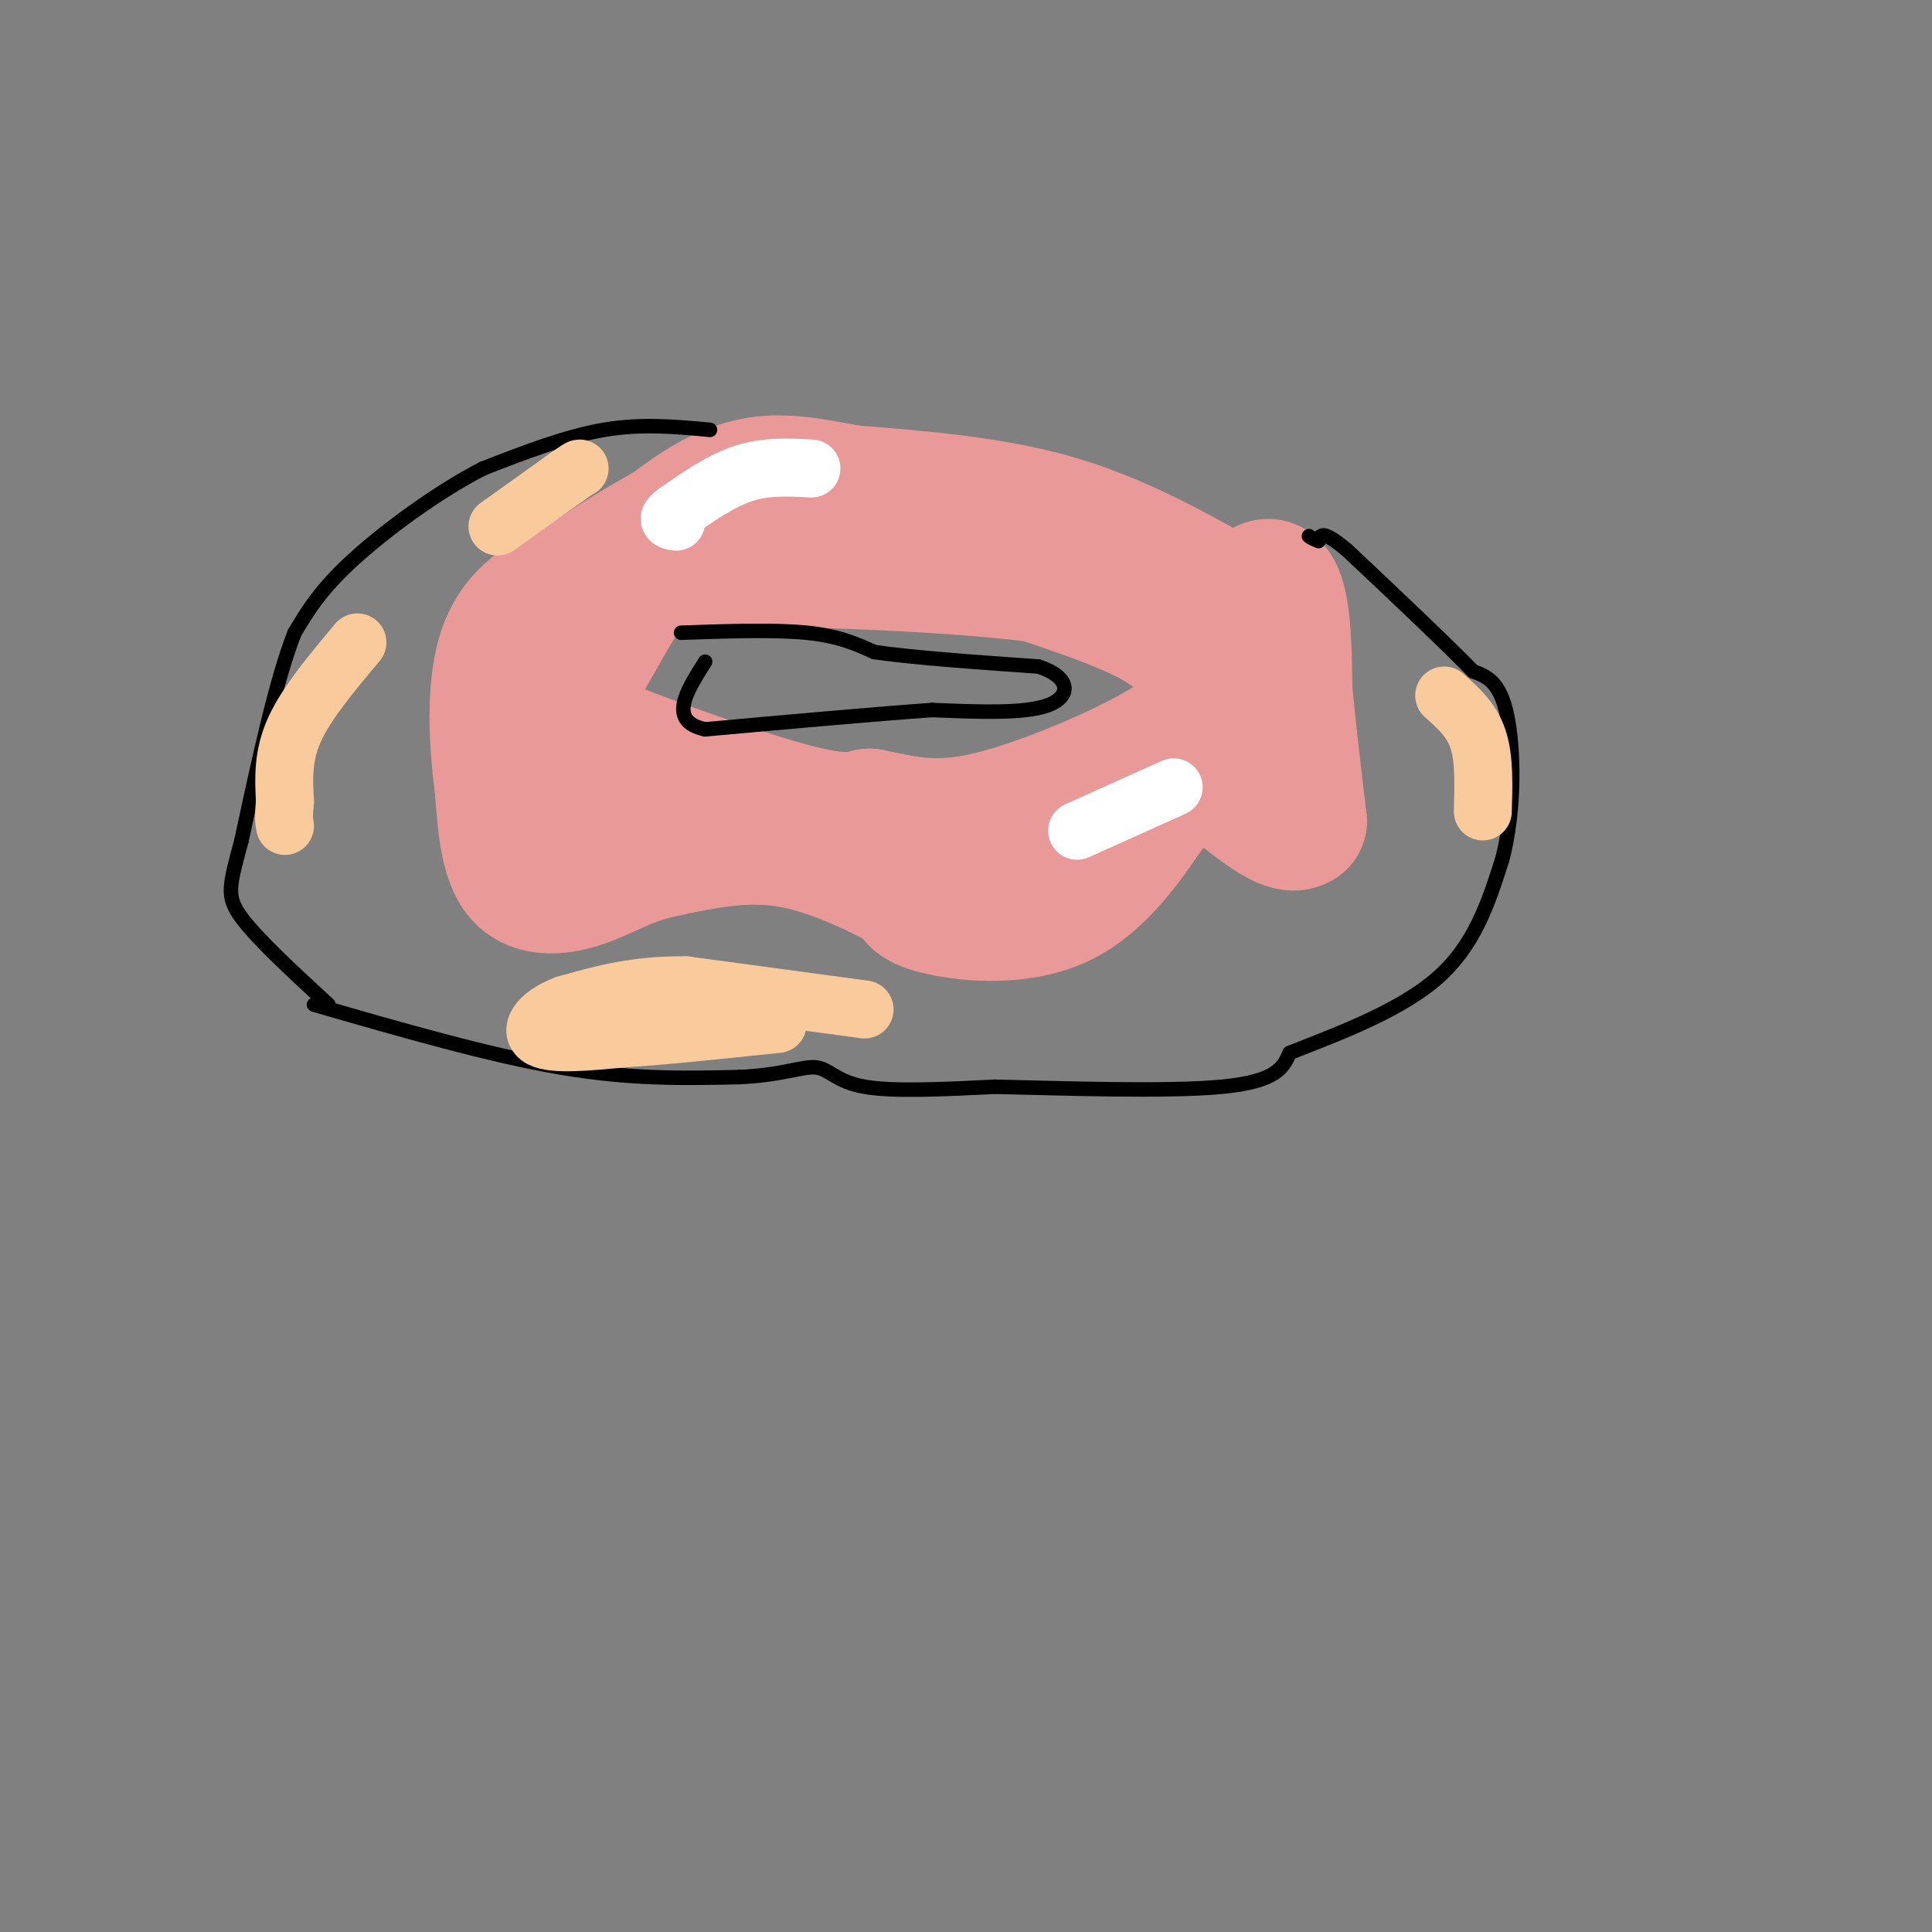<svg viewBox='0 0 400 400' version='1.1' xmlns='http://www.w3.org/2000/svg' xmlns:xlink='http://www.w3.org/1999/xlink'><rect x="0" y="0" width="400" height="400" fill="#808080" stroke="none"/><g fill='none' stroke='#ea9999' stroke-width='28' stroke-linecap='round' stroke-linejoin='round'><path d='M253,124c-11.083,-6.167 -22.167,-12.333 -35,-16c-12.833,-3.667 -27.417,-4.833 -42,-6'/><path d='M176,102c-11.244,-2.000 -18.356,-4.000 -29,2c-10.644,6.000 -24.822,20.000 -39,34'/><path d='M108,138c-6.882,7.732 -4.587,10.062 -2,13c2.587,2.938 5.466,6.483 10,10c4.534,3.517 10.724,7.005 18,9c7.276,1.995 15.638,2.498 24,3'/><path d='M158,173c14.000,0.905 37.000,1.667 52,0c15.000,-1.667 22.000,-5.762 26,-9c4.000,-3.238 5.000,-5.619 6,-8'/><path d='M242,156c2.660,-3.493 6.311,-8.225 8,-11c1.689,-2.775 1.416,-3.593 0,-6c-1.416,-2.407 -3.976,-6.402 -10,-10c-6.024,-3.598 -15.512,-6.799 -25,-10'/><path d='M215,119c-20.067,-2.533 -57.733,-3.867 -75,-3c-17.267,0.867 -14.133,3.933 -11,7'/><path d='M129,123c-3.778,5.089 -7.724,14.313 -12,19c-4.276,4.687 -8.882,4.839 0,9c8.882,4.161 31.252,12.332 44,16c12.748,3.668 15.874,2.834 19,2'/><path d='M180,169c6.274,1.190 12.458,3.167 23,1c10.542,-2.167 25.440,-8.476 34,-13c8.560,-4.524 10.780,-7.262 13,-10'/><path d='M250,147c3.988,-6.667 7.458,-18.333 10,-23c2.542,-4.667 4.155,-2.333 5,2c0.845,4.333 0.923,10.667 1,17'/><path d='M266,143c0.667,7.333 1.833,17.167 3,27'/><path d='M269,170c-2.690,2.214 -10.917,-5.750 -16,-9c-5.083,-3.250 -7.024,-1.786 -9,0c-1.976,1.786 -3.988,3.893 -6,6'/><path d='M238,167c-3.583,5.060 -9.542,14.708 -18,19c-8.458,4.292 -19.417,3.226 -25,2c-5.583,-1.226 -5.792,-2.613 -6,-4'/><path d='M189,184c-5.289,-2.933 -15.511,-8.267 -25,-10c-9.489,-1.733 -18.244,0.133 -27,2'/><path d='M137,176c-7.071,1.512 -11.250,4.292 -16,6c-4.750,1.708 -10.071,2.345 -13,-1c-2.929,-3.345 -3.464,-10.673 -4,-18'/><path d='M104,163c-1.156,-8.622 -2.044,-21.178 1,-29c3.044,-7.822 10.022,-10.911 17,-14'/><path d='M122,120c5.500,-4.000 10.750,-7.000 16,-10'/></g>
<g fill='none' stroke='#000000' stroke-width='3' stroke-linecap='round' stroke-linejoin='round'><path d='M141,131c9.667,-0.333 19.333,-0.667 26,0c6.667,0.667 10.333,2.333 14,4'/><path d='M181,135c8.000,1.167 21.000,2.083 34,3'/><path d='M215,138c6.800,2.200 6.800,6.200 2,8c-4.800,1.800 -14.400,1.400 -24,1'/><path d='M193,147c-11.833,0.833 -29.417,2.417 -47,4'/><path d='M146,151c-7.833,-1.667 -3.917,-7.833 0,-14'/><path d='M147,89c-7.083,-0.667 -14.167,-1.333 -22,0c-7.833,1.333 -16.417,4.667 -25,8'/><path d='M100,97c-9.356,4.800 -20.244,12.800 -27,19c-6.756,6.200 -9.378,10.600 -12,15'/><path d='M61,131c-3.833,9.667 -7.417,26.333 -11,43'/><path d='M50,174c-2.511,9.444 -3.289,11.556 0,16c3.289,4.444 10.644,11.222 18,18'/><path d='M65,208c18.167,5.250 36.333,10.500 51,13c14.667,2.500 25.833,2.250 37,2'/><path d='M153,223c9.071,-0.381 13.250,-2.333 16,-2c2.750,0.333 4.071,2.952 10,4c5.929,1.048 16.464,0.524 27,0'/><path d='M206,225c14.022,0.311 35.578,1.089 47,0c11.422,-1.089 12.711,-4.044 14,-7'/><path d='M267,218c8.222,-3.311 21.778,-8.089 30,-15c8.222,-6.911 11.111,-15.956 14,-25'/><path d='M311,178c2.711,-10.156 2.489,-23.044 1,-30c-1.489,-6.956 -4.244,-7.978 -7,-9'/><path d='M305,139c-5.500,-5.667 -15.750,-15.333 -26,-25'/><path d='M279,114c-5.333,-4.500 -5.667,-3.250 -6,-2'/><path d='M273,112c-1.333,-0.500 -1.667,-0.750 -2,-1'/></g>
<g fill='none' stroke='#ffffff' stroke-width='12' stroke-linecap='round' stroke-linejoin='round'><path d='M168,97c-4.667,-0.250 -9.333,-0.500 -14,1c-4.667,1.500 -9.333,4.750 -14,8'/><path d='M140,106c-2.333,1.667 -1.167,1.833 0,2'/><path d='M243,163c0.000,0.000 -20.000,9.000 -20,9'/></g>
<g fill='none' stroke='#f9cb9c' stroke-width='12' stroke-linecap='round' stroke-linejoin='round'><path d='M74,133c-5.250,6.250 -10.500,12.500 -13,18c-2.500,5.500 -2.250,10.250 -2,15'/><path d='M59,166c-0.333,3.333 -0.167,4.167 0,5'/><path d='M299,144c2.833,2.500 5.667,5.000 7,9c1.333,4.000 1.167,9.500 1,15'/><path d='M179,209c0.000,0.000 -37.000,-5.000 -37,-5'/><path d='M142,204c-10.333,-0.167 -17.667,1.917 -25,4'/><path d='M117,208c-5.756,2.178 -7.644,5.622 -5,7c2.644,1.378 9.822,0.689 17,0'/><path d='M129,215c8.167,-0.500 20.083,-1.750 32,-3'/><path d='M103,109c0.000,0.000 14.000,-10.000 14,-10'/><path d='M117,99c2.833,-2.000 2.917,-2.000 3,-2'/></g>
</svg>